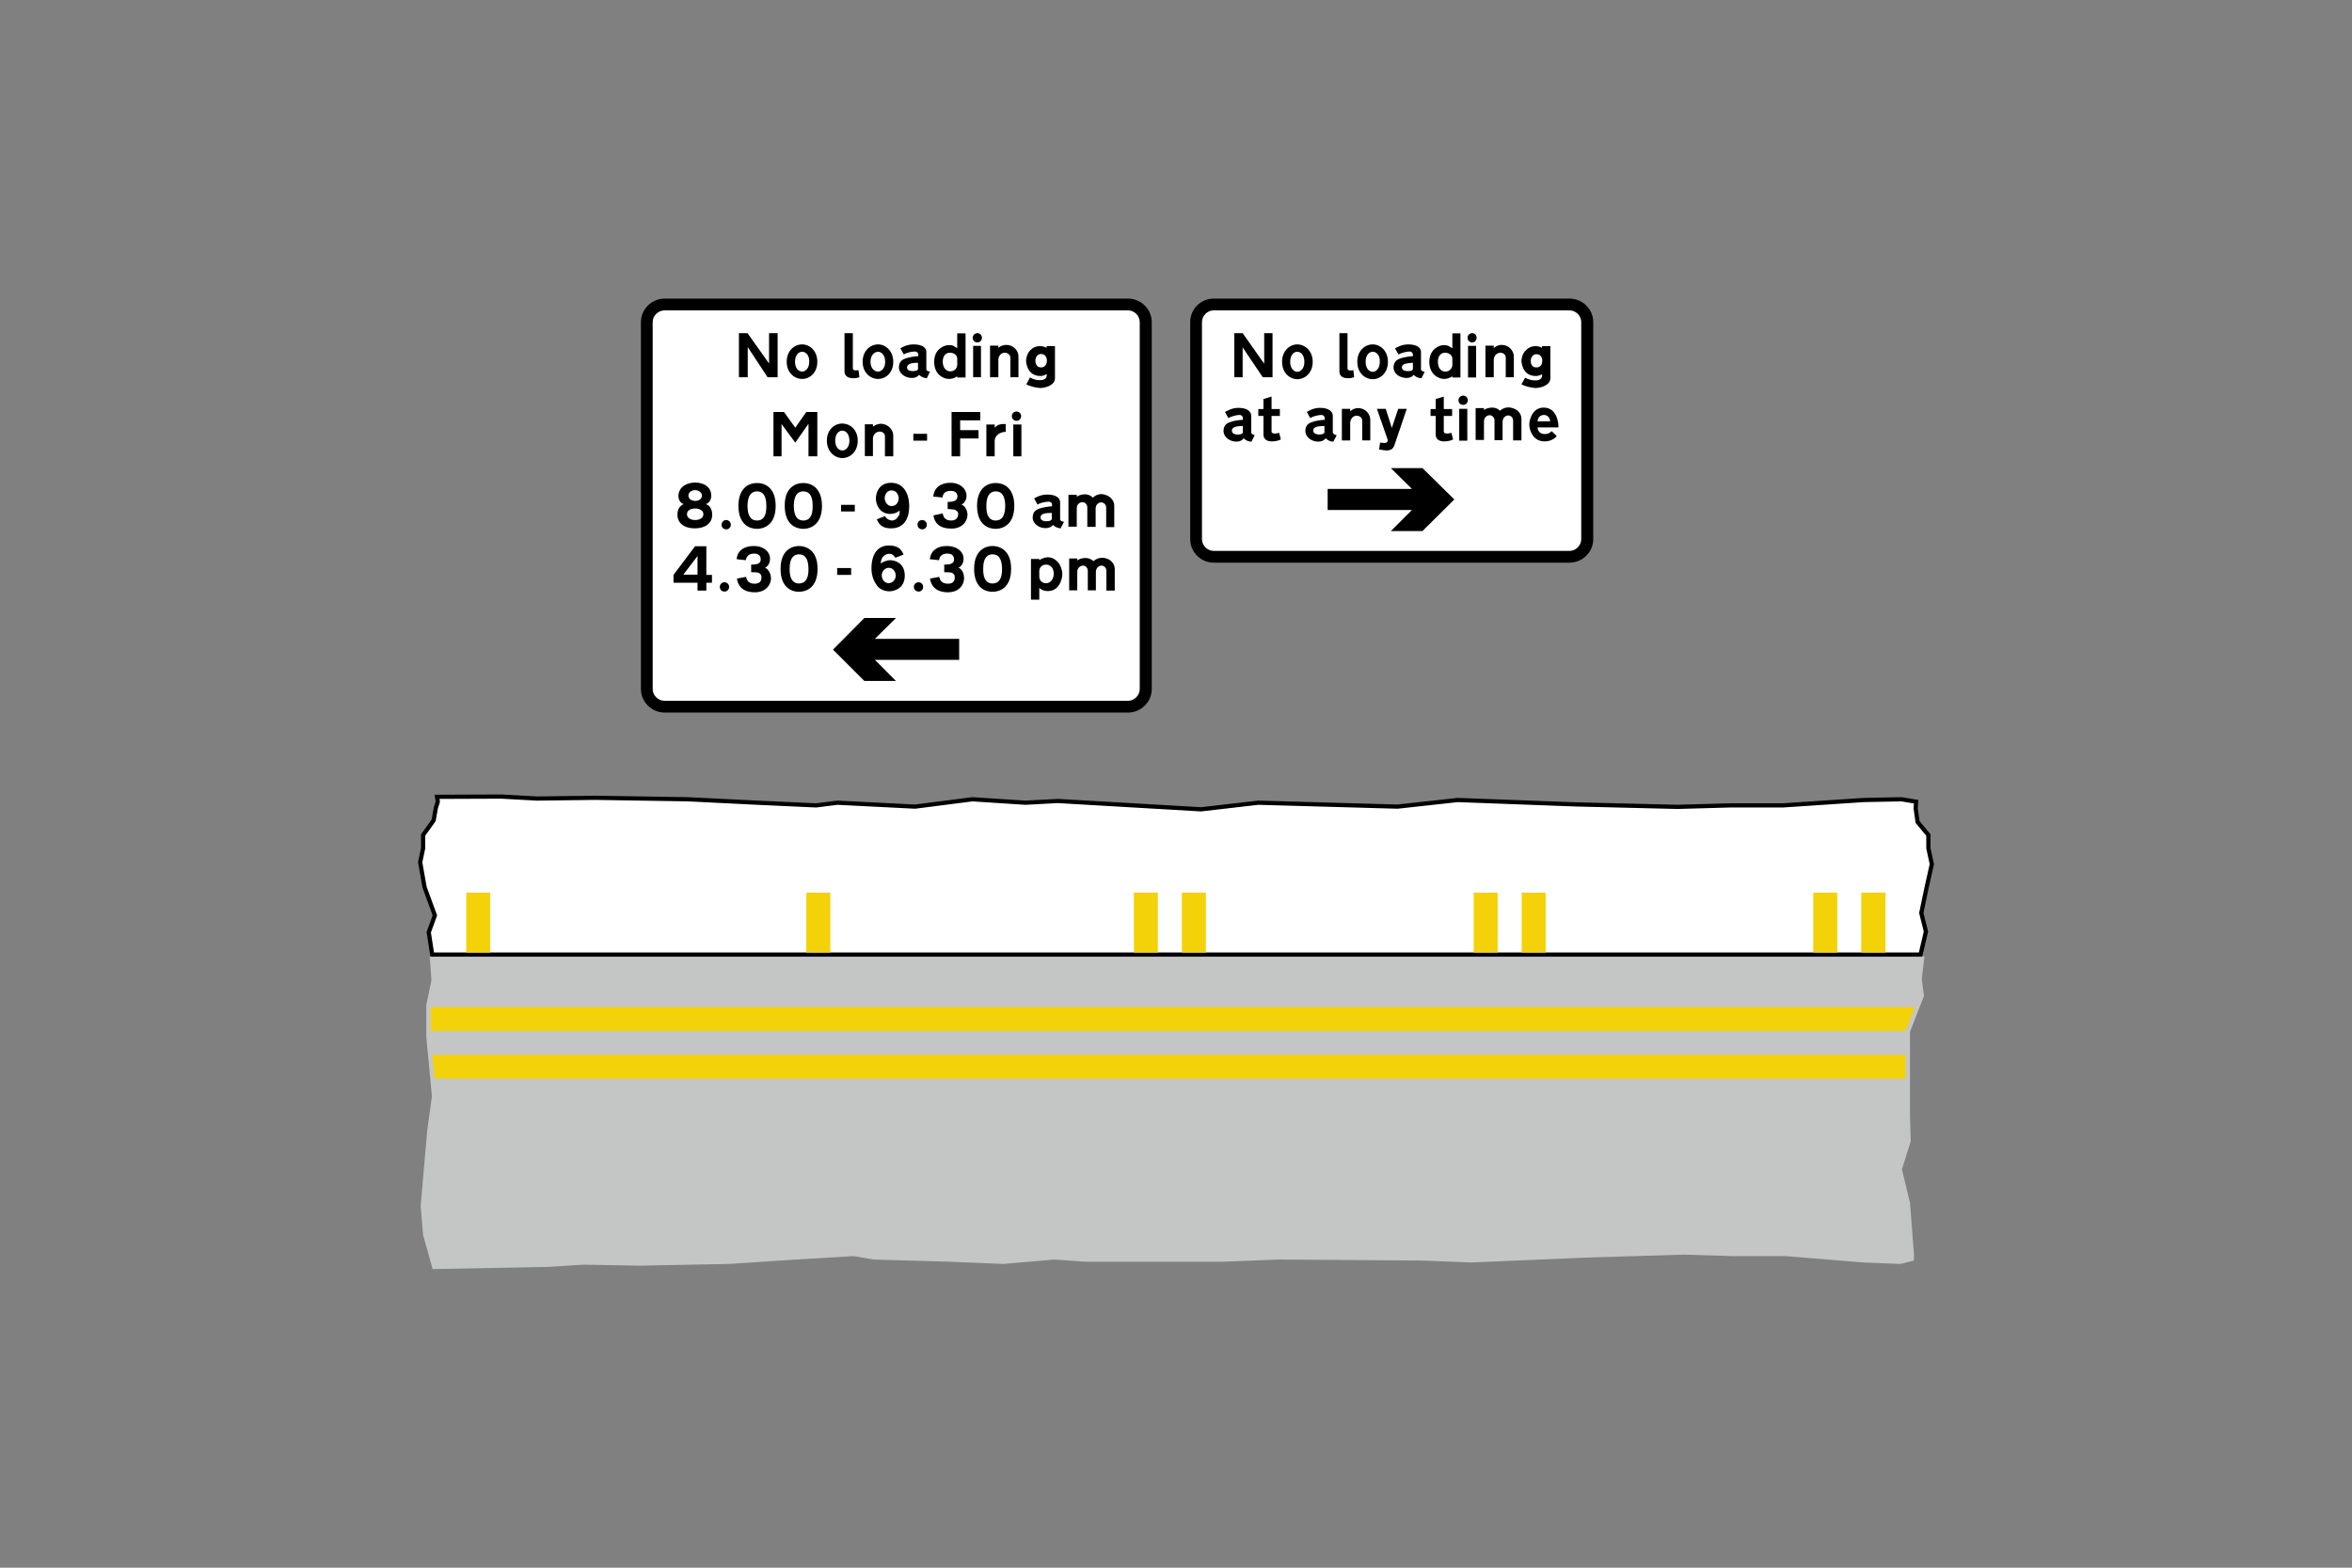 <?xml version="1.0" encoding="utf-8"?>
<!-- Generator: Adobe Illustrator 26.0.2, SVG Export Plug-In . SVG Version: 6.00 Build 0)  -->
<svg version="1.1" id="Layer_1" xmlns="http://www.w3.org/2000/svg" xmlns:xlink="http://www.w3.org/1999/xlink" x="0px" y="0px"
	 viewBox="0 0 960 640" style="enable-background:new 0 0 960 640;" xml:space="preserve">
<rect x="0" y="0" width="960" height="640" fill="#808080" stroke="none"/>
<style type="text/css">
	.st0{fill-rule:evenodd;clip-rule:evenodd;fill:#C4C5C5;}
	.st1{fill-rule:evenodd;clip-rule:evenodd;fill:#FFFFFF;stroke:#000000;stroke-width:1.716;stroke-miterlimit:10;}
	.st2{fill-rule:evenodd;clip-rule:evenodd;fill:#F4D209;}
	.st3{fill-rule:evenodd;clip-rule:evenodd;}
	.st4{fill-rule:evenodd;clip-rule:evenodd;fill:#FFFFFF;}
</style>
<g>
	<polygon class="st0" points="175.4,390.4 176.1,400.2 174,410.3 174,423.3 176.3,447.6 174.4,461.3 173,477.4 171.7,492.4 
		172.7,504.2 176.6,518.1 224.1,517.2 238,516.3 261.1,516.7 297.5,516 324.8,514.2 348.4,512.8 356.6,514.2 387.9,515.1 409.5,516 
		430.4,514.2 443.3,515.1 499,515.1 522.1,514.2 580,514.6 600.6,515.4 647.3,513.4 687.2,512.2 707.4,512.8 728.7,512.8 
		760.6,515.4 775.7,516 781.2,514.6 781.2,511.9 779.6,491.1 776.3,477.4 779.9,465.9 779.6,456 779.6,421.2 785.3,406.6 
		784.4,399.7 785.5,390.4 	"/>
	<polygon class="st1" points="783.9,389.7 786.1,380.3 784.2,372.7 786.4,362.2 788.5,352.8 787.1,346.3 787.1,340.9 782.7,335.6 
		781.9,330 782.1,327.3 776.1,326.3 760.7,326.6 727.7,328.8 706,328.8 684.7,329.4 643.4,328.4 595,326.6 570.4,329.3 513.6,327.7 
		490.2,330.4 431.8,327 418.5,327.7 396.9,326.3 373.5,329.3 341.8,327.7 333.1,328.8 309.1,327.7 280.8,326.3 243.1,325.7 
		219.1,326 204.7,325.2 178.4,325.3 178.7,327.3 177.9,329.8 177,334.9 172.7,340.9 172.7,346.3 171.5,352 173.3,362.2 177.5,373.7 
		175,380.6 176.4,389.7 	"/>
	<polygon class="st2" points="177.4,440.3 777.8,440.3 777.8,430.6 176.4,430.6 	"/>
	<polygon class="st2" points="175.8,420.8 777.8,420.8 781.6,411.1 175.8,411.1 	"/>
	<polygon class="st2" points="329.1,364.4 338.9,364.4 338.9,388.9 329.1,388.9 	"/>
	<polygon class="st2" points="190.3,364.4 200.1,364.4 200.1,388.9 190.3,388.9 	"/>
	<polygon class="st2" points="462.8,364.4 472.6,364.4 472.6,388.9 462.8,388.9 	"/>
	<polygon class="st2" points="482.4,364.4 492.2,364.4 492.2,388.9 482.4,388.9 	"/>
	<polygon class="st2" points="601.5,364.4 611.3,364.4 611.3,388.9 601.5,388.9 	"/>
	<polygon class="st2" points="621.1,364.4 630.9,364.4 630.9,388.9 621.1,388.9 	"/>
	<polygon class="st2" points="740.1,364.4 749.9,364.4 749.9,388.9 740.1,388.9 	"/>
	<polygon class="st2" points="759.7,364.4 769.6,364.4 769.6,388.9 759.7,388.9 	"/>
	<path class="st3" d="M271.3,121.9c-5.3,0-9.7,4.3-9.7,9.6c0,42.9,0,106.9,0,149.8c0,5.3,4.4,9.6,9.7,9.6c66.5,0,122.5,0,189.1,0
		c5.3,0,9.7-4.3,9.7-9.6c0-42.9,0-106.9,0-149.8c0-5.3-4.4-9.6-9.7-9.6C393.8,121.9,337.8,121.9,271.3,121.9L271.3,121.9z"/>
	<path class="st4" d="M271.3,126.7c-2.7,0-4.9,2.2-4.9,4.8c0,42.9,0,106.9,0,149.8c0,2.6,2.2,4.8,4.9,4.8c66.5,0,122.5,0,189.1,0
		c2.6,0,4.8-2.2,4.8-4.8c0-42.9,0-106.9,0-149.8c0-2.6-2.2-4.8-4.8-4.8C393.8,126.7,337.8,126.7,271.3,126.7L271.3,126.7z"/>
	<polygon class="st3" points="391.5,269.4 357.1,269.4 365.7,278 352.8,278 340,265.2 352.8,252.3 365.7,252.3 357.1,260.8 
		391.5,260.8 	"/>
	<polygon class="st3" points="393.5,168.2 388.4,168.2 388.4,186.3 391.9,186.3 391.9,179 399.4,179 399.4,175.6 391.9,175.6 
		391.9,171.6 400.1,171.6 400.1,168.2 396.4,168.2 	"/>
	<path class="st3" d="M410.5,176.3v-3.2l0,0c-3.2-0.1-3.7,0.8-4.5,1.5l0,0v-1.3h-3.4v13h3.4v-6.4l0,0
		C406,177.9,408.1,176.3,410.5,176.3L410.5,176.3z"/>
	<polygon class="st3" points="333.6,178.5 333.6,186.3 330,186.3 330,173 324.6,180.7 319,173.1 319,186.3 315.7,186.3 315.7,168.2 
		320,168.2 324.6,174.6 329.1,168.2 333.6,168.2 333.6,173.4 	"/>
	<path class="st3" d="M364.6,177.8v8.5h-3.4v-8.2l0,0c0-1-0.8-1.9-2.2-1.9s-2.7,1.2-2.7,2.9l0,0v7.1H353v-13h3.3v1l0,0
		c0,0,1.4-1.2,3.3-1.2C362.6,173.1,364.6,175.5,364.6,177.8L364.6,177.8z"/>
	<path class="st3" d="M343.8,175.8c-1.4,0-2.9,1.3-2.9,4.1c0,2.7,1.5,4,2.9,4l0,0c1.4,0,2.9-1.3,2.9-4
		C346.7,177.1,345.2,175.8,343.8,175.8L343.8,175.8z M343.8,172.9c-3.2,0-6.3,2.5-6.3,7s3.2,7.1,6.3,7.1l0,0c3.2,0,6.3-2.6,6.3-7.1
		C350.1,175.4,346.9,172.9,343.8,172.9L343.8,172.9z"/>
	<polygon class="st3" points="372.8,177.1 378.4,177.1 378.4,179.9 372.8,179.9 	"/>
	<polygon class="st3" points="413.6,173.3 416.9,173.3 416.9,186.3 413.6,186.3 	"/>
	<path class="st3" d="M414.9,168c1,0,1.9,0.8,1.9,1.9c0,1-0.8,1.9-1.9,1.9c-1,0-1.9-0.8-1.9-1.9C413,168.8,413.8,168,414.9,168"/>
	<polygon class="st3" points="303.7,136 305.1,136 313.9,148.4 313.9,136 317.4,136 317.4,154 313.3,154 305.2,141.7 305.2,154 
		301.6,154 301.6,136 302.5,136 	"/>
	<path class="st3" d="M390.7,146.5c0,0.8,0,1.6,0,2.5c0,1.1-0.9,2.6-2.8,2.6s-3.1-1.6-3.1-4s1.3-3.6,2.9-3.6
		C389.5,144,390.7,145,390.7,146.5L390.7,146.5z M390.7,142.2c0-2,0-4,0-6.1c1.1,0,2.2,0,3.4,0c0,6,0,12,0,18c-1.1,0-2.2,0-3.4,0
		c0-0.1,0-0.3,0-0.5c0,0-1.3,1.1-3.4,1.1c-2,0-6-1.6-6-7s4.3-6.8,5.8-6.8C388.7,140.8,389.4,141.2,390.7,142.2L390.7,142.2z"/>
	<path class="st3" d="M418.9,156.9l1.5-2.8l0,0c0.7,0.3,1.7,1.1,4.1,1.1c3.3,0,2.7-2.5,2.7-2.5s-1.1,0.8-2.5,0.8
		c-5.8,0-5.9-6.2-5.9-6.2s0-2.8,2-4.6c1.1-1,2.3-1.4,3.8-1.4c0.5,0,1.9,0.2,2.6,0.7l0,0v-0.7h3.4v13.1l0,0c0,2.9-3.9,4-6,4
		C422.5,158.3,420.2,157.6,418.9,156.9L418.9,156.9z M427.3,147.2c0-1.3-0.7-2.7-2.4-2.7c-1.6,0-2.3,1.6-2.3,2.7
		c0,1.2,0.5,2.8,2.3,2.8l0,0C426.6,150,427.3,148.6,427.3,147.2L427.3,147.2z"/>
	<polygon class="st3" points="397.2,141.2 400.4,141.2 400.4,154 397.2,154 	"/>
	<path class="st3" d="M398.9,136c1,0,1.9,0.8,1.9,1.9c0,1-0.8,1.9-1.9,1.9c-1,0-1.9-0.8-1.9-1.9C397,136.9,397.9,136,398.9,136"/>
	<path class="st3" d="M350.8,154l-0.4-2.9l0,0c-1.5,0.3-2.3,0-2.3-0.7l0,0V136h-3.4v15.7l0,0c0,1.3,0.9,2.7,3.5,2.7
		C349.4,154.5,350.8,154,350.8,154L350.8,154z"/>
	<path class="st3" d="M327.4,143.6c-1.4,0-2.9,1.3-2.9,4.1c0,2.7,1.5,4,2.9,4l0,0c1.3,0,2.9-1.3,2.9-4
		C330.4,144.9,328.8,143.6,327.4,143.6L327.4,143.6z M327.4,140.6c-3.2,0-6.3,2.6-6.3,7.1c0,4.4,3.1,7,6.3,7l0,0
		c3.2,0,6.2-2.6,6.2-7C333.6,143.2,330.5,140.6,327.4,140.6L327.4,140.6z"/>
	<path class="st3" d="M358.4,143.6c-1.4,0-3.1,1.3-3.1,4.1c0,2.7,1.6,4,3.1,4l0,0c1.3,0,2.9-1.3,2.9-4
		C361.3,144.9,359.7,143.6,358.4,143.6L358.4,143.6z M358.4,140.6c-3.2,0-6.3,2.6-6.3,7.1c0,4.4,3.1,7,6.3,7l0,0
		c3.2,0,6.2-2.6,6.2-7C364.6,143.2,361.4,140.6,358.4,140.6L358.4,140.6z"/>
	<path class="st3" d="M374.7,148.1v2.5l0,0c0,0.9-1.9,0.9-2.2,0.9s-2.3,0-2.3-1.5C370.3,148.3,372.7,148.1,374.7,148.1L374.7,148.1z
		 M378.1,150.5v-6.8l0,0c0-1.7-1.6-3.1-5.2-3.1c-2.8,0-4.7,1.2-5.4,1.6l0,0l1.4,2.5l0,0c1.2-0.8,3.5-1.2,4.5-1.2s1.4,0.8,1.4,1.1
		l0,0v0.8l0,0c-1.2,0-4,0.5-5.1,0.9s-2.8,1.1-2.8,3.7c0,2.5,2.6,4.3,5.3,4.3c2.2,0,2.9-1.3,2.9-1.3s1.2,1.3,3.2,1.4l0,0l1.3-2.7l0,0
		C378,151.5,378.1,151,378.1,150.5L378.1,150.5z"/>
	<path class="st3" d="M415.7,145.5v8.5h-3.3V146l0,0c0-1-0.9-2-2.3-2c-1.4,0-2.6,1.2-2.6,2.9l0,0v7.1h-3.4v-12.9h3.4v0.9l0,0
		c0,0,1.3-1.2,3.2-1.2C413.7,140.8,415.7,143.2,415.7,145.5L415.7,145.5z"/>
	<path class="st3" d="M284.7,232.9v1.7h-5.8l5.8-7.6v2.1V232.9z M288.3,232.7v2h2.3v3.2h-2.3v3.2h-3.6v-3.2h-9.8v-3.2l8.8-11.7h4.6
		v5.6L288.3,232.7L288.3,232.7z"/>
	<path class="st3" d="M326.1,226.3c2,0,3.8,1.1,3.9,5.8c0.1,4.7-1.7,6.1-3.9,6.1l0,0c-2.1,0-3.9-1.4-3.8-6.1
		C322.3,227.4,324.3,226.3,326.1,226.3L326.1,226.3z M326.1,222.9c2.6,0,7.6,1.4,7.6,9.3c0,7.8-4.7,9.4-7.6,9.4l0,0
		c-2.8,0-7.5-1.5-7.5-9.4C318.6,224.3,323.6,222.9,326.1,222.9L326.1,222.9z"/>
	<path class="st3" d="M295.7,237.7c1,0,1.9,0.8,1.9,1.9s-0.8,1.9-1.9,1.9s-1.9-0.8-1.9-1.9S294.7,237.7,295.7,237.7"/>
	<path class="st3" d="M312.2,231.8c0.1,0,2.1-0.9,2.1-3.7s-2.5-5.2-6.6-5.2s-6.8,2-7,5.4l0,0l3.7,0.4l0,0c0.3-1.6,1.2-2.7,3.5-2.7
		c2.3,0,2.6,1.6,2.6,2.3c0,1.6-1,2.2-3.9,2.2l0,0v3.1l0,0c0.9,0,2.6,0,3.2,0.3c1,0.7,1,1.2,1,1.9c0,0.4,0,2.5-2.7,2.5
		s-3.3-1.5-3.6-2.8l0,0l-3.7,0.7h0c0.4,3.1,2.5,5.6,7.3,5.6c4.7,0,6.6-3.3,6.6-5.7C314.6,233.5,313,231.9,312.2,231.8L312.2,231.8z"
		/>
	<polygon class="st3" points="341.7,231.9 347.4,231.9 347.4,234.7 341.7,234.7 	"/>
	<path class="st3" d="M424.2,233.1v2.3l0,0c0,1.3,0.9,2.7,2.8,2.7s3.1-1.9,3.1-3.9c0-2-1.1-3.7-3.1-3.7
		C425.1,230.5,424.2,231.9,424.2,233.1L424.2,233.1z M424.2,228.7v-0.5h-3.4v16.6h3.4V240l0,0c0,0,1.1,1.3,3.5,1.3
		c4.6,0,5.9-4.8,5.9-6.9c0-1.7-0.7-3.5-1.6-4.7c-1-1.1-2.3-2.2-4.4-2.2C426.4,227.6,425.1,228,424.2,228.7L424.2,228.7z"/>
	<path class="st3" d="M374.9,237.7c1,0,1.9,0.8,1.9,1.9s-0.8,1.9-1.9,1.9c-1,0-1.9-0.8-1.9-1.9S373.9,237.7,374.9,237.7"/>
	<path class="st3" d="M391.1,231.8c0.2,0,2.2-0.9,2.2-3.7s-2.6-5.2-6.8-5.2c-4.1,0-6.6,2-7,5.4l0,0l3.8,0.4l0,0
		c0.2-1.6,1.1-2.7,3.5-2.7c2.3,0,2.6,1.6,2.6,2.3c0,1.6-1,2.2-4,2.2l0,0v3.1l0,0c0.9,0,2.7,0,3.3,0.3c1,0.7,1,1.2,1,1.9
		c0,0.4,0,2.5-2.7,2.5s-3.4-1.5-3.6-2.8l0,0l-3.8,0.7l0,0c0.4,3.1,2.6,5.6,7.3,5.6c4.8,0,6.6-3.3,6.6-5.7
		C393.5,233.5,392.1,231.9,391.1,231.8L391.1,231.8z"/>
	<path class="st3" d="M365.6,234.9c0-1.6-1.2-3.1-2.8-3.1c-1.6,0-2.9,1.4-2.9,3.1s1.2,3.2,2.9,3.2
		C363.8,238,365.6,237.2,365.6,234.9L365.6,234.9z M365.5,227.7c1.1-0.4,2.2-0.9,3.3-1.3c-0.8-1.9-2-3.7-6-3.7
		c-4.1,0-7.1,2.9-7.1,9.4c0,3.3,1.3,5.7,2.3,7c0.9,1.3,2.9,2.3,5,2.3c2,0,6.3-1.2,6.3-6.4c0-5.2-4.1-6.3-5.9-6.3
		c-1.7,0-3.4,0.9-3.9,1.4c0-2.9,2-4,3.3-4C363.9,226,364.7,226.5,365.5,227.7L365.5,227.7z"/>
	<path class="st3" d="M405.1,226.3c2,0,3.8,1.1,3.9,5.8c0.1,4.7-1.7,6.1-3.9,6.1l0,0c-2.1,0-3.9-1.4-3.8-6.1
		C401.3,227.4,403.3,226.3,405.1,226.3L405.1,226.3z M405.1,222.9c2.6,0,7.6,1.4,7.6,9.3c0,7.8-4.7,9.4-7.6,9.4l0,0
		c-2.8,0-7.5-1.5-7.5-9.4C397.6,224.3,402.6,222.9,405.1,222.9L405.1,222.9z"/>
	<path class="st3" d="M455,232.3v8.8h-3.4v-8l0,0c0-1.3-1-2.2-2-2.2c-1.1,0-2.3,1-2.3,2.6l0,0v7.5H444V233l0,0c0-1.2-1-2.1-1.9-2.1
		c-1,0-2.4,0.8-2.4,2.5l0,0v7.6h-3.3v-13h3.3v0.8l0,0c0,0,1.2-1,3.4-1c2,0,3.2,1.3,3.2,1.3s1.4-1.4,3.6-1.4
		C453.2,227.8,455,230.1,455,232.3L455,232.3z"/>
	<path class="st3" d="M363.9,206.6c2.3,0,2.9-2.1,2.9-3.2c0-1.2-0.8-3.2-2.9-3.2l0,0c-2,0-2.8,1.9-2.8,3.2
		C361.1,204.7,362.1,206.6,363.9,206.6L363.9,206.6z M361.2,210.7l-3.3,1.3l0,0c0.9,2.3,2.4,3.7,5.8,3.7c4.9,0,7.4-3.5,7.4-9
		c0-5.6-2.6-9.6-7.4-9.6c-4.9,0-6.2,4.1-6.2,6.4c0,2.2,1.3,6.3,5.9,6.3c2.4,0,3.8-1.4,3.8-1.4s0.1,1.4-0.3,2.1c-0.4,0.5-1.2,2-2.8,2
		C362.4,212.4,361.4,211.2,361.2,210.7L361.2,210.7z"/>
	<path class="st3" d="M283.8,204.5c-1.4,0-2.8-0.7-2.8-2.2c0-1.4,1.4-2.2,2.7-2.2l0,0c1.3,0,2.8,0.8,2.8,2.2c0,1.5-1.4,2.2-2.8,2.2
		H283.8z M283.8,212.3c-2,0-3.4-0.9-3.4-2.4c0-1.6,1.6-2.3,3.3-2.3l0,0c1.7,0,3.4,0.7,3.4,2.3c0,1.5-1.4,2.4-3.4,2.4H283.8z
		 M283.7,197c3.1,0,6.6,1.4,6.6,5.4c0,2.8-2.2,3.4-2.2,3.4s2.6,0.7,2.6,4.3c0,3.5-2.8,5.6-7.1,5.6l0,0c-4.3,0-7.1-2.1-7.1-5.6
		c0-3.6,2.6-4.3,2.6-4.3s-2.2-0.5-2.2-3.4C277.1,198.4,280.8,197,283.7,197L283.7,197z"/>
	<path class="st3" d="M296.4,212.3c1,0,1.9,0.8,1.9,1.9s-0.8,1.9-1.9,1.9s-1.9-0.8-1.9-1.9C294.6,213.1,295.4,212.3,296.4,212.3"/>
	<path class="st3" d="M309,200.6c1.9,0,3.8,1.1,3.8,5.8c0.1,4.7-1.6,6.1-3.8,6.1l0,0c-2.2,0-3.9-1.4-3.9-6.1
		C305.2,201.7,307.1,200.6,309,200.6L309,200.6z M309,197.2c2.6-0.1,7.6,1.4,7.6,9.3c0,7.8-4.8,9.4-7.6,9.4l0,0
		c-2.8,0-7.6-1.5-7.6-9.4C301.4,198.6,306.4,197.1,309,197.2L309,197.2z"/>
	<path class="st3" d="M327.9,200.6c1.9,0,3.8,1.1,3.8,5.8c0.1,4.7-1.6,6.1-3.8,6.1l0,0c-2.2,0-3.9-1.4-3.9-6.1
		C324.1,201.7,325.9,200.6,327.9,200.6L327.9,200.6z M327.9,197.2c2.5-0.1,7.6,1.4,7.6,9.3c0,7.8-4.8,9.4-7.6,9.4l0,0
		c-2.8,0-7.6-1.5-7.6-9.4C320.2,198.6,325.3,197.1,327.9,197.2L327.9,197.2z"/>
	<polygon class="st3" points="343.3,206.1 348.9,206.1 348.9,208.8 343.3,208.8 	"/>
	<path class="st3" d="M376.4,212.3c1,0,1.9,0.8,1.9,1.9s-0.8,1.9-1.9,1.9c-1,0-1.9-0.8-1.9-1.9C374.5,213.1,375.3,212.3,376.4,212.3
		"/>
	<path class="st3" d="M392.4,206c0.1,0,2.1-0.9,2.1-3.6c0-2.8-2.5-5.3-6.6-5.3s-6.6,2.1-7,5.6l0,0l3.8,0.4l0,0
		c0.2-1.7,1.1-2.7,3.4-2.7c2.4,0,2.7,1.6,2.7,2.2c-0.1,1.6-1,2.3-4,2.3l0,0v2.9l0,0c0.9,0.1,2.7,0.1,3.2,0.4
		c1.1,0.7,1.1,1.2,1.1,1.7c0,0.4-0.1,2.6-2.8,2.6c-2.6,0-3.3-1.5-3.5-2.9l0,0l-3.8,0.8l0,0c0.4,3.1,2.5,5.4,7.3,5.4
		c4.7,0,6.6-3.2,6.6-5.7C394.8,207.6,393.3,206.2,392.4,206L392.4,206z"/>
	<path class="st3" d="M429.3,209.4v2.4l0,0c0,1-2,1-2.2,1c-0.3,0-2.4,0-2.4-1.6C424.7,209.5,427.3,209.4,429.3,209.4L429.3,209.4z
		 M432.7,211.8V205l0,0c0-1.7-1.7-3.1-5.2-3.1c-2.8,0-4.8,1.2-5.4,1.6l0,0l1.4,2.5l0,0c1.1-0.8,3.5-1.2,4.5-1.2s1.4,0.7,1.4,1.1l0,0
		v0.8l0,0c-1.2,0-4,0.5-5.1,0.9s-2.8,1.1-2.8,3.7c0,2.5,2.6,4.3,5.2,4.3c2.3,0,3.1-1.3,3.1-1.3s1.2,1.3,3.1,1.4l0,0l1.4-2.7l0,0
		C432.6,212.8,432.7,212.1,432.7,211.8L432.7,211.8z"/>
	<path class="st3" d="M454.8,206.4v8.8h-3.3v-8l0,0c0-1.2-1-2.1-2.1-2.1c-1,0-2.2,0.9-2.2,2.5l0,0v7.5h-3.4v-8l0,0
		c0-1.2-1-2.1-2-2.1c-0.9,0-2.3,0.7-2.3,2.5l0,0v7.5h-3.4v-13h3.4v0.8l0,0c0,0,1.2-1,3.4-1c2,0,3.2,1.4,3.2,1.4
		c-0.1,0,1.3-1.5,3.5-1.5C453.1,202,454.8,204.4,454.8,206.4L454.8,206.4z"/>
	<path class="st3" d="M406.4,200.6c2,0,3.8,1.1,3.9,5.8c0,4.7-1.7,6.1-3.9,6.1l0,0c-2.2,0-3.9-1.4-3.8-6.1
		C402.6,201.7,404.6,200.6,406.4,200.6L406.4,200.6z M406.4,197.2c2.6-0.1,7.6,1.4,7.6,9.3c0,7.8-4.8,9.4-7.6,9.4l0,0
		c-2.8,0-7.6-1.5-7.6-9.4C398.8,198.6,403.9,197.1,406.4,197.2L406.4,197.2z"/>
	<path class="st3" d="M495.4,121.9c-5.3,0-9.6,4.3-9.6,9.6c0,42.9,0,45.7,0,88.6c0,5.3,4.3,9.6,9.6,9.6c66.6,0,78.6,0,145.2,0
		c5.3,0,9.7-4.3,9.7-9.6c0-42.9,0-45.7,0-88.6c0-5.3-4.4-9.6-9.7-9.6C573.9,121.9,561.9,121.9,495.4,121.9L495.4,121.9z"/>
	<path class="st4" d="M495.4,126.7c-2.6,0-4.8,2.2-4.8,4.8c0,42.9,0,45.7,0,88.6c0,2.6,2.2,4.8,4.8,4.8c66.6,0,78.6,0,145.2,0
		c2.6,0,4.8-2.2,4.8-4.8c0-42.9,0-45.7,0-88.6c0-2.6-2.2-4.8-4.8-4.8C573.9,126.7,561.9,126.7,495.4,126.7L495.4,126.7z"/>
	<polygon class="st3" points="541.9,208.2 576.3,208.2 567.7,216.8 580.6,216.8 593.6,203.9 580.6,191.1 567.7,191.1 576.3,199.6 
		541.9,199.6 	"/>
	<polygon class="st3" points="505.7,136 507.2,136 516,148.5 516,136 519.4,136 519.4,154 515.4,154 507.2,141.8 507.2,154 
		503.8,154 503.8,136 504.6,136 	"/>
	<path class="st3" d="M576.7,148.1v2.5l0,0c0,1-1.9,0.9-2.2,0.9c-0.3,0-2.3,0-2.3-1.5C572.2,148.3,574.6,148.3,576.7,148.1
		L576.7,148.1z M580,150.5v-6.8l0,0c0-1.7-1.6-3.1-5.2-3.1c-2.8,0-4.7,1.3-5.4,1.6l0,0l1.4,2.5l0,0c1.2-0.7,3.5-1.2,4.5-1.2
		c1,0,1.4,0.8,1.4,1.2l0,0v0.7l0,0c-1.2,0-4,0.5-5.1,0.9c-1.1,0.4-2.8,1.2-2.8,3.7c0,2.6,2.6,4.3,5.3,4.3c2.2,0,2.9-1.3,2.9-1.3
		s1.2,1.4,3.2,1.4l0,0l1.3-2.6l0,0C579.9,151.5,580,151,580,150.5L580,150.5z"/>
	<path class="st3" d="M592.8,146.5c0,0.9,0,1.7,0,2.6c0,1-1,2.6-2.8,2.6c-2,0-3.1-1.6-3.1-4c0-2.5,1.3-3.7,2.9-3.7
		C591.5,144,592.8,145,592.8,146.5L592.8,146.5z M592.8,142.2c0-2,0-4,0-6.1c1.1,0,2.2,0,3.3,0c0,6,0,12,0,18c-1.1,0-2.2,0-3.3,0
		c0-0.1,0-0.3,0-0.5c0,0-1.4,1.1-3.4,1.1c-2,0-6-1.6-6-7c0-5.2,4.1-6.8,5.8-6.8C590.7,140.8,591.5,141.3,592.8,142.2L592.8,142.2z"
		/>
	<path class="st3" d="M621,156.9l1.5-2.7l0,0c0.7,0.3,1.8,1.1,4.2,1.1c3.3,0,2.7-2.5,2.7-2.5s-1.1,0.7-2.6,0.7
		c-5.7,0-5.8-6.2-5.8-6.2s0-2.8,2-4.5c1.1-1,2.2-1.5,3.8-1.5c0.5,0,1.9,0.2,2.6,0.7l0,0v-0.7h3.4v13.1l0,0c0,2.9-4,4-6.1,4
		C624.7,158.3,622.3,157.6,621,156.9L621,156.9z M629.5,147.3c0-1.4-0.7-2.7-2.4-2.7c-1.6,0-2.3,1.5-2.3,2.7s0.4,2.7,2.3,2.7l0,0
		C628.9,150,629.5,148.7,629.5,147.3L629.5,147.3z"/>
	<path class="st3" d="M552.7,154l-0.3-2.9l0,0c-1.6,0.4-2.4,0-2.4-0.7l0,0V136h-3.3v15.7l0,0c0,1.3,0.8,2.7,3.4,2.7
		C551.4,154.5,552.7,154,552.7,154L552.7,154z"/>
	<path class="st3" d="M617.9,145.6v8.4h-3.3V146l0,0c0-1-0.8-2-2.2-2c-1.4,0-2.7,1.2-2.7,2.9l0,0v7.1h-3.4v-12.9h3.4v1l0,0
		c0,0,1.3-1.3,3.2-1.3C615.9,140.8,617.9,143.2,617.9,145.6L617.9,145.6z"/>
	<path class="st3" d="M529.5,143.6c-1.4,0-2.9,1.3-2.9,4.1c0,2.8,1.6,4.1,2.9,4.1l0,0c1.4,0,2.9-1.3,2.9-4.1
		C532.4,144.9,530.9,143.6,529.5,143.6L529.5,143.6z M529.5,140.6c-3.1,0-6.2,2.6-6.2,7.1s3.1,7.1,6.2,7.1l0,0
		c3.2,0,6.3-2.6,6.3-7.1S532.6,140.6,529.5,140.6L529.5,140.6z"/>
	<path class="st3" d="M560.3,143.6c-1.4,0-2.9,1.3-2.9,4.1c0,2.8,1.5,4.1,2.9,4.1l0,0c1.3,0,2.9-1.3,2.9-4.1
		C563.3,144.9,561.7,143.6,560.3,143.6L560.3,143.6z M560.3,140.6c-3.2,0-6.3,2.6-6.3,7.1s3.1,7.1,6.3,7.1l0,0
		c3.2,0,6.2-2.6,6.2-7.1C566.5,143.2,563.4,140.6,560.3,140.6L560.3,140.6z"/>
	<polygon class="st3" points="599.2,141.2 602.5,141.2 602.5,154.1 599.2,154.1 	"/>
	<path class="st3" d="M600.9,136c1,0,1.8,0.8,1.8,1.9c0,1-0.8,1.9-1.8,1.9c-1,0-1.9-0.8-1.9-1.9C599,136.9,599.8,136,600.9,136"/>
	<path class="st3" d="M627.6,172h5.1l0,0c0-1.2-0.9-2.6-2.5-2.6C628.5,169.4,627.6,170.7,627.6,172L627.6,172z M627.6,174.5h8.5l0,0
		c0.1-1.5-0.5-8.1-6-8.1c-4.8,0-5.9,5.2-5.9,6.9c0,1.6,1,6.9,6.3,6.9c2.9,0,4.6-1.7,4.9-2.2l0,0l-2.1-2l0,0c0,0-0.9,1.2-2.8,1.2
		C628.5,177.2,627.6,175.8,627.6,174.5L627.6,174.5z"/>
	<polygon class="st3" points="595.6,166.9 598.9,166.9 598.9,179.9 595.6,179.9 	"/>
	<path class="st3" d="M597.2,161.5c1,0,1.9,0.8,1.9,1.9s-0.8,1.9-1.9,1.9s-1.9-0.8-1.9-1.9S596.2,161.5,597.2,161.5"/>
	<path class="st3" d="M621,171v8.8h-3.4v-8l0,0c0-1.3-0.9-2.2-2-2.2c-1.1,0-2.3,1-2.3,2.6l0,0v7.5h-3.3v-8.1l0,0c0-1.2-1-2.1-2-2.1
		c-0.9,0-2.3,0.8-2.3,2.5l0,0v7.6h-3.4v-13h3.4v0.8l0,0c0,0,1.2-1,3.4-1c2,0,3.2,1.3,3.1,1.3c0,0,1.4-1.4,3.6-1.4
		C619.3,166.6,621,168.8,621,171L621,171z"/>
	<path class="st3" d="M522.8,179.4l-0.7-2.7l0,0c-2.4,0.7-3.1,0-3.1-0.5l0,0v-6.4h3.4v-2.8h-3.4v-5.1l-3.3,1v4.1h-2.1v2.8h2.1v7.6
		l0,0c0,1.6,1,2.8,3.5,2.8C521.1,180.2,522.4,179.6,522.8,179.4L522.8,179.4z"/>
	<path class="st3" d="M569.1,181.9l5.1-15h-3.5l-2.6,7.8l-2.5-7.8h-3.6l4.3,12.3l0,0c0.3,0.9,0,1.9-1.9,1.6l0,0l-1.1-0.1l-0.4,2.8
		l2,0.3l0,0C567.4,184.2,568.6,183.3,569.1,181.9L569.1,181.9z"/>
	<path class="st3" d="M507.3,173.9v2.5l0,0c0,1-1.8,1-2.2,1s-2.3-0.1-2.3-1.6C502.9,174,505.3,174,507.3,173.9L507.3,173.9z
		 M510.7,176.3v-6.6l0,0c0-1.7-1.7-3.2-5.2-3.2c-2.8,0-4.7,1.3-5.5,1.7l0,0l1.4,2.5l0,0c1.2-0.8,3.5-1.3,4.5-1.3s1.4,0.8,1.4,1.2
		l0,0v0.8l0,0c-1.2,0-4,0.4-5.1,0.9c-1.1,0.3-2.8,1.1-2.8,3.6c0,2.6,2.6,4.4,5.3,4.4c2.2,0,2.9-1.4,2.9-1.4s1.2,1.4,3.2,1.4l0,0
		l1.3-2.6l0,0C510.6,177.2,510.7,176.7,510.7,176.3L510.7,176.3z"/>
	<path class="st3" d="M540.6,173.9v2.5l0,0c0,1-2,1-2.2,1c-0.3,0-2.4-0.1-2.4-1.6C536,174,538.5,174,540.6,173.9L540.6,173.9z
		 M544,176.3v-6.6l0,0c0-1.7-1.7-3.2-5.2-3.2c-2.8,0-4.8,1.3-5.4,1.7l0,0l1.4,2.5l0,0c1.1-0.8,3.5-1.3,4.5-1.3c1,0,1.4,0.8,1.4,1.2
		l0,0v0.8l0,0c-1.2,0-4,0.4-5.1,0.9c-1.1,0.3-2.8,1.1-2.8,3.6c0,2.6,2.6,4.4,5.2,4.4c2.3,0,3.1-1.4,3.1-1.4s1.2,1.4,3.1,1.4l0,0
		l1.4-2.6l0,0C543.9,177.2,544,176.7,544,176.3L544,176.3z"/>
	<path class="st3" d="M559.3,171.4v8.4h-3.3v-8.1l0,0c0-1-0.9-2-2.3-2c-1.4,0-2.6,1.3-2.6,3.1l0,0v7h-3.4v-12.9h3.4v1l0,0
		c0,0,1.3-1.3,3.2-1.3C557.4,166.6,559.3,169.1,559.3,171.4L559.3,171.4z"/>
	<path class="st3" d="M593.1,179.4l-0.7-2.7l0,0c-2.4,0.7-3.1,0-3.1-0.5l0,0v-6.4h3.4v-2.8h-3.4v-5.1l-3.3,1v4.1h-2.1v2.8h2.1v7.6
		l0,0c0,1.6,1,2.8,3.5,2.8C591.4,180.2,592.7,179.6,593.1,179.4L593.1,179.4z"/>
</g>
</svg>
